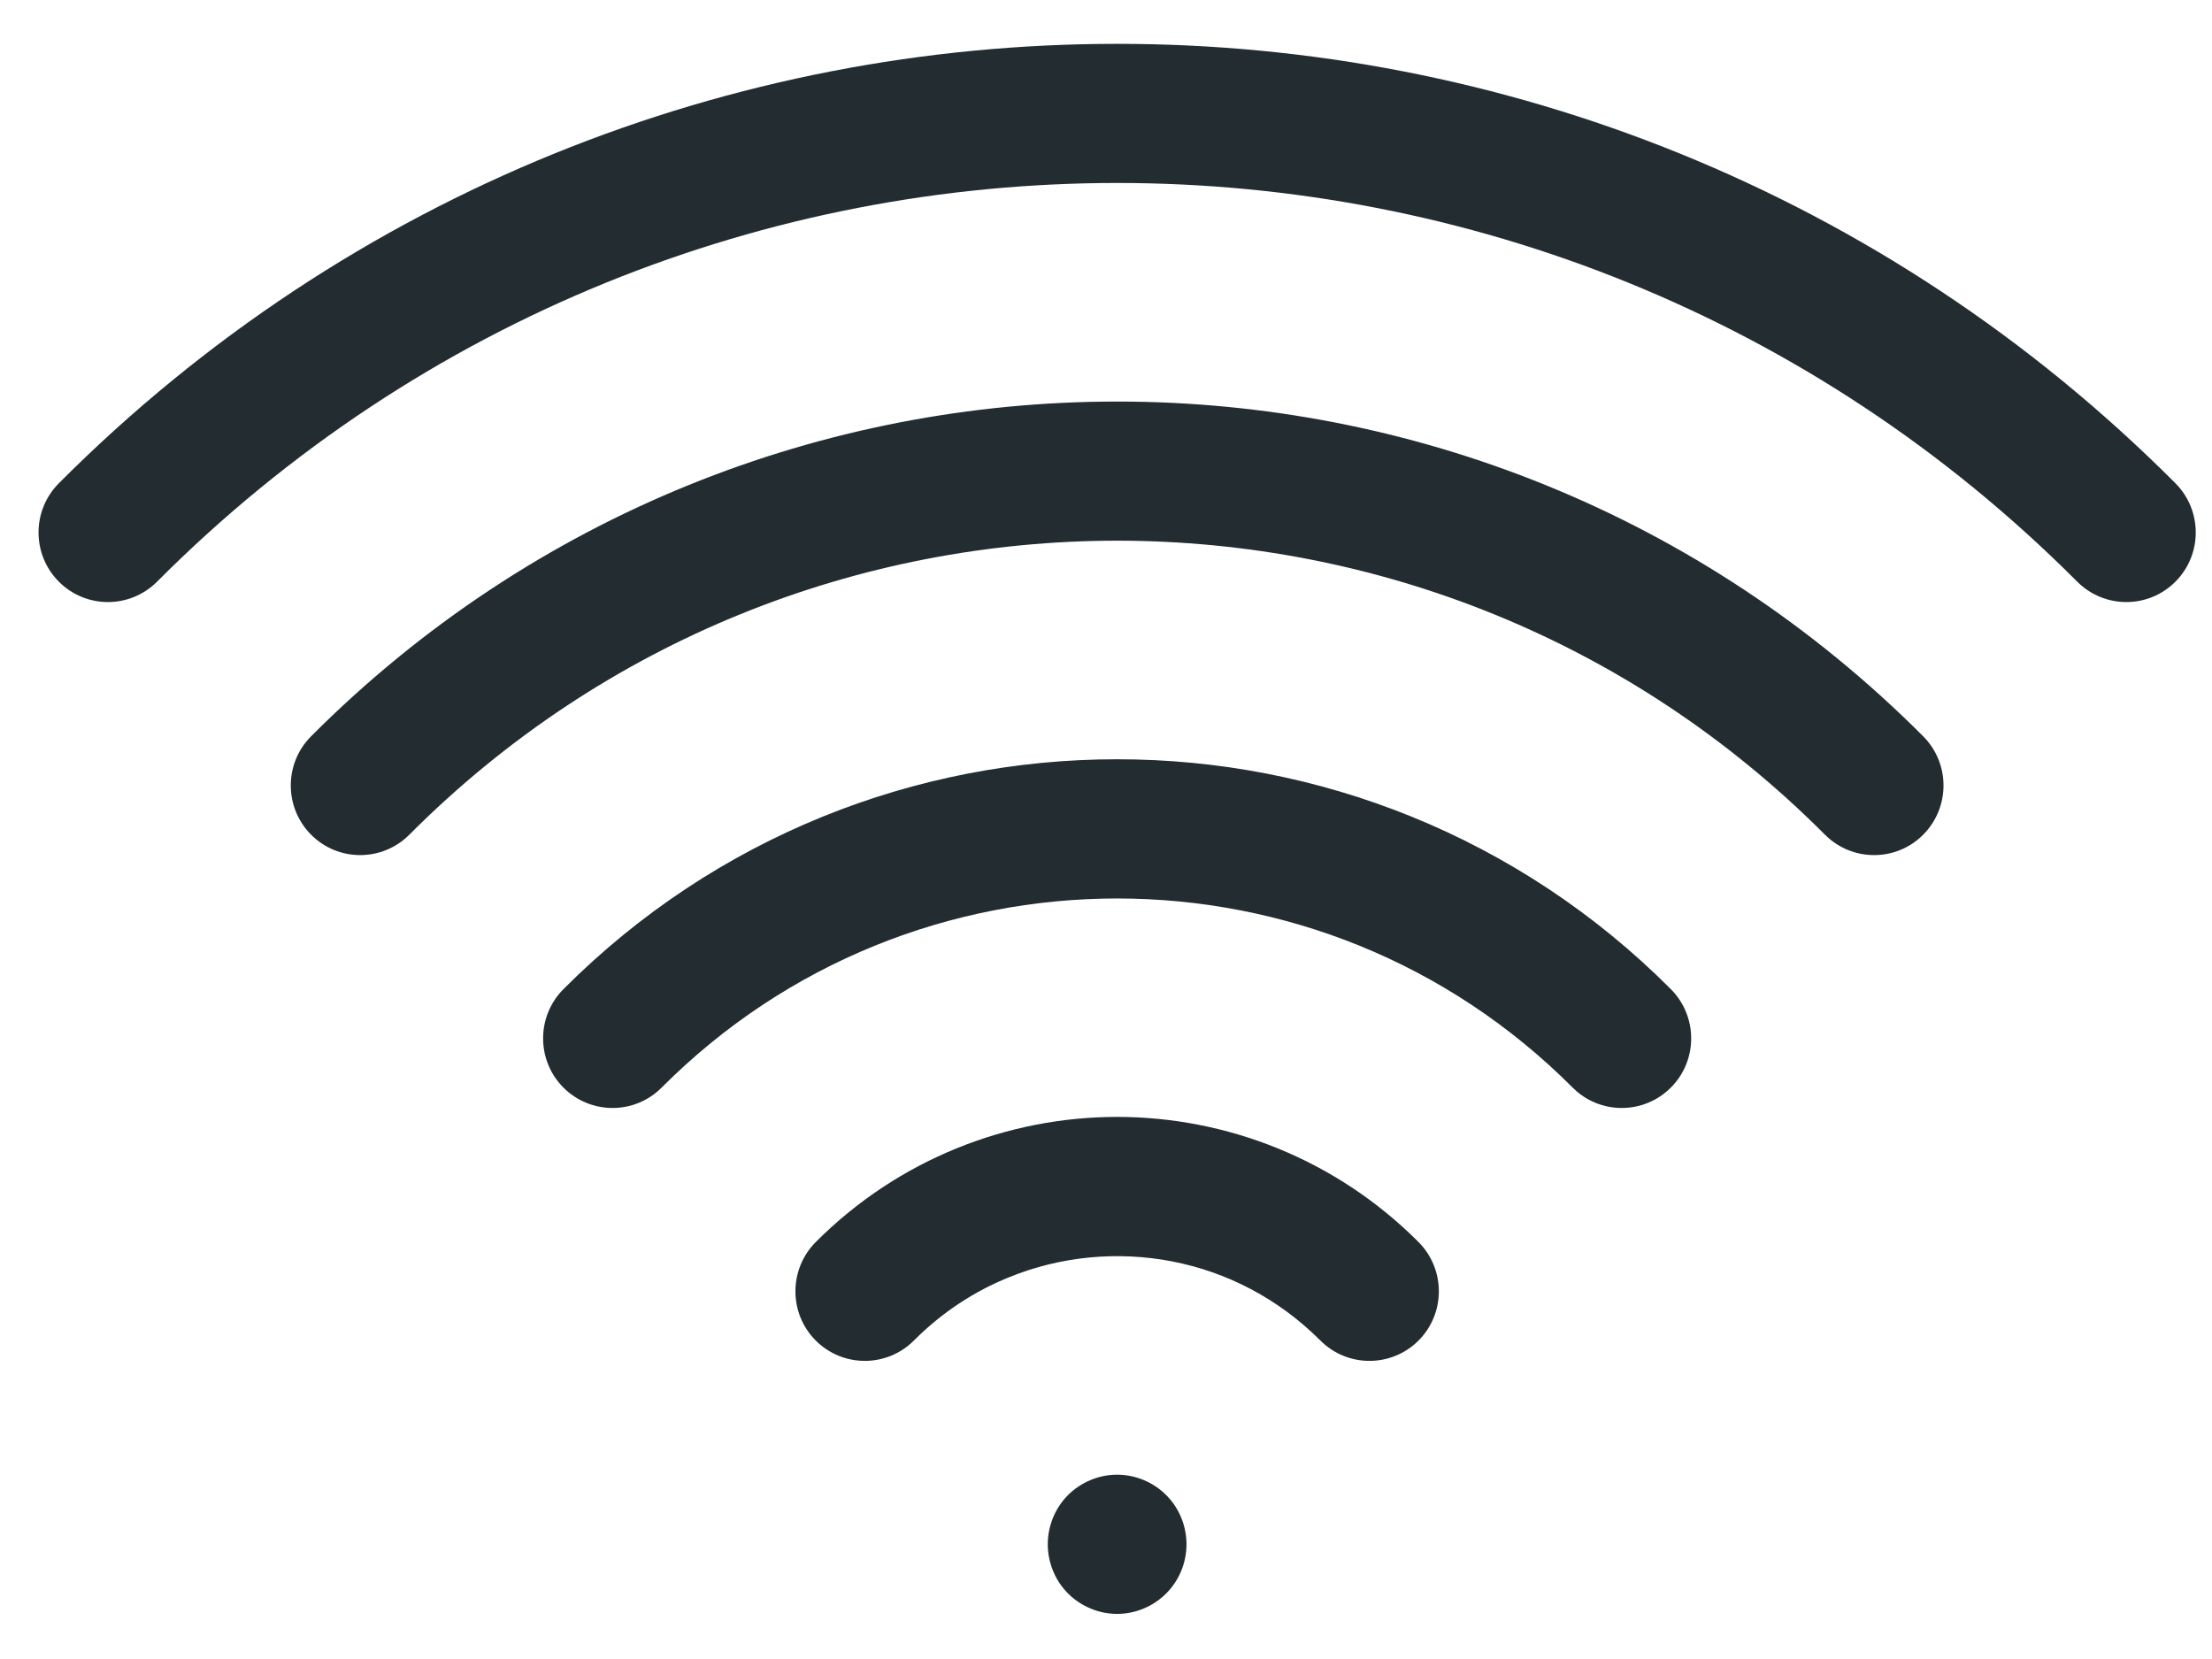 <?xml version="1.0" encoding="UTF-8"?>
<svg width="28px" height="21px" viewBox="0 0 28 21" version="1.1" xmlns="http://www.w3.org/2000/svg" xmlns:xlink="http://www.w3.org/1999/xlink">
    <!-- Generator: Sketch 3.8.3 (29802) - http://www.bohemiancoding.com/sketch -->
    <title>wlan</title>
    <desc>Created with Sketch.</desc>
    <defs></defs>
    <g id="Page-4" stroke="none" stroke-width="1" fill="none" fill-rule="evenodd">
        <path d="M14.141,0.555 C9.295,0.554 4.442,2.411 0.745,6.117 C0.402,6.462 0.402,7.019 0.745,7.363 C1.088,7.707 1.644,7.707 1.988,7.363 C5.345,3.997 9.739,2.317 14.141,2.316 C18.543,2.317 22.937,3.997 26.294,7.363 C26.638,7.707 27.194,7.707 27.537,7.363 C27.88,7.019 27.88,6.462 27.537,6.117 C23.84,2.411 18.987,0.554 14.141,0.555 M3.938,9.32 C3.595,9.664 3.595,10.221 3.938,10.566 C4.281,10.91 4.837,10.91 5.181,10.566 C7.657,8.083 10.895,6.846 14.141,6.844 C17.387,6.846 20.625,8.083 23.101,10.566 C23.445,10.91 24.001,10.91 24.344,10.566 C24.687,10.221 24.687,9.664 24.344,9.32 C21.528,6.497 17.831,5.082 14.141,5.083 C10.451,5.082 6.754,6.497 3.938,9.32 M7.132,12.521 C6.789,12.866 6.789,13.423 7.132,13.767 C7.476,14.111 8.032,14.111 8.375,13.767 C9.969,12.17 12.051,11.374 14.141,11.373 C16.231,11.374 18.313,12.17 19.907,13.767 C20.25,14.111 20.806,14.111 21.15,13.767 C21.493,13.423 21.493,12.866 21.15,12.521 C19.217,10.582 16.675,9.61 14.141,9.611 C11.607,9.61 9.065,10.582 7.132,12.521 M10.326,15.722 C9.983,16.067 9.983,16.625 10.326,16.969 C10.669,17.312 11.225,17.312 11.568,16.969 C11.925,16.611 12.334,16.345 12.772,16.168 C13.427,15.901 14.148,15.834 14.837,15.967 C15.526,16.101 16.178,16.433 16.714,16.969 C17.057,17.312 17.613,17.312 17.956,16.969 C18.299,16.625 18.299,16.067 17.956,15.722 C16.905,14.669 15.519,14.138 14.141,14.138 C12.763,14.138 11.377,14.669 10.326,15.722 M13.519,18.925 C13.356,19.089 13.263,19.315 13.263,19.548 C13.263,19.78 13.356,20.007 13.519,20.17 C13.684,20.335 13.91,20.429 14.141,20.429 C14.372,20.429 14.598,20.335 14.762,20.17 C14.926,20.007 15.019,19.78 15.019,19.548 C15.019,19.315 14.926,19.089 14.762,18.925 C14.598,18.761 14.372,18.667 14.141,18.667 C13.91,18.667 13.684,18.761 13.519,18.925" id="wlan" fill="#232C31"></path>
    </g>
</svg>
